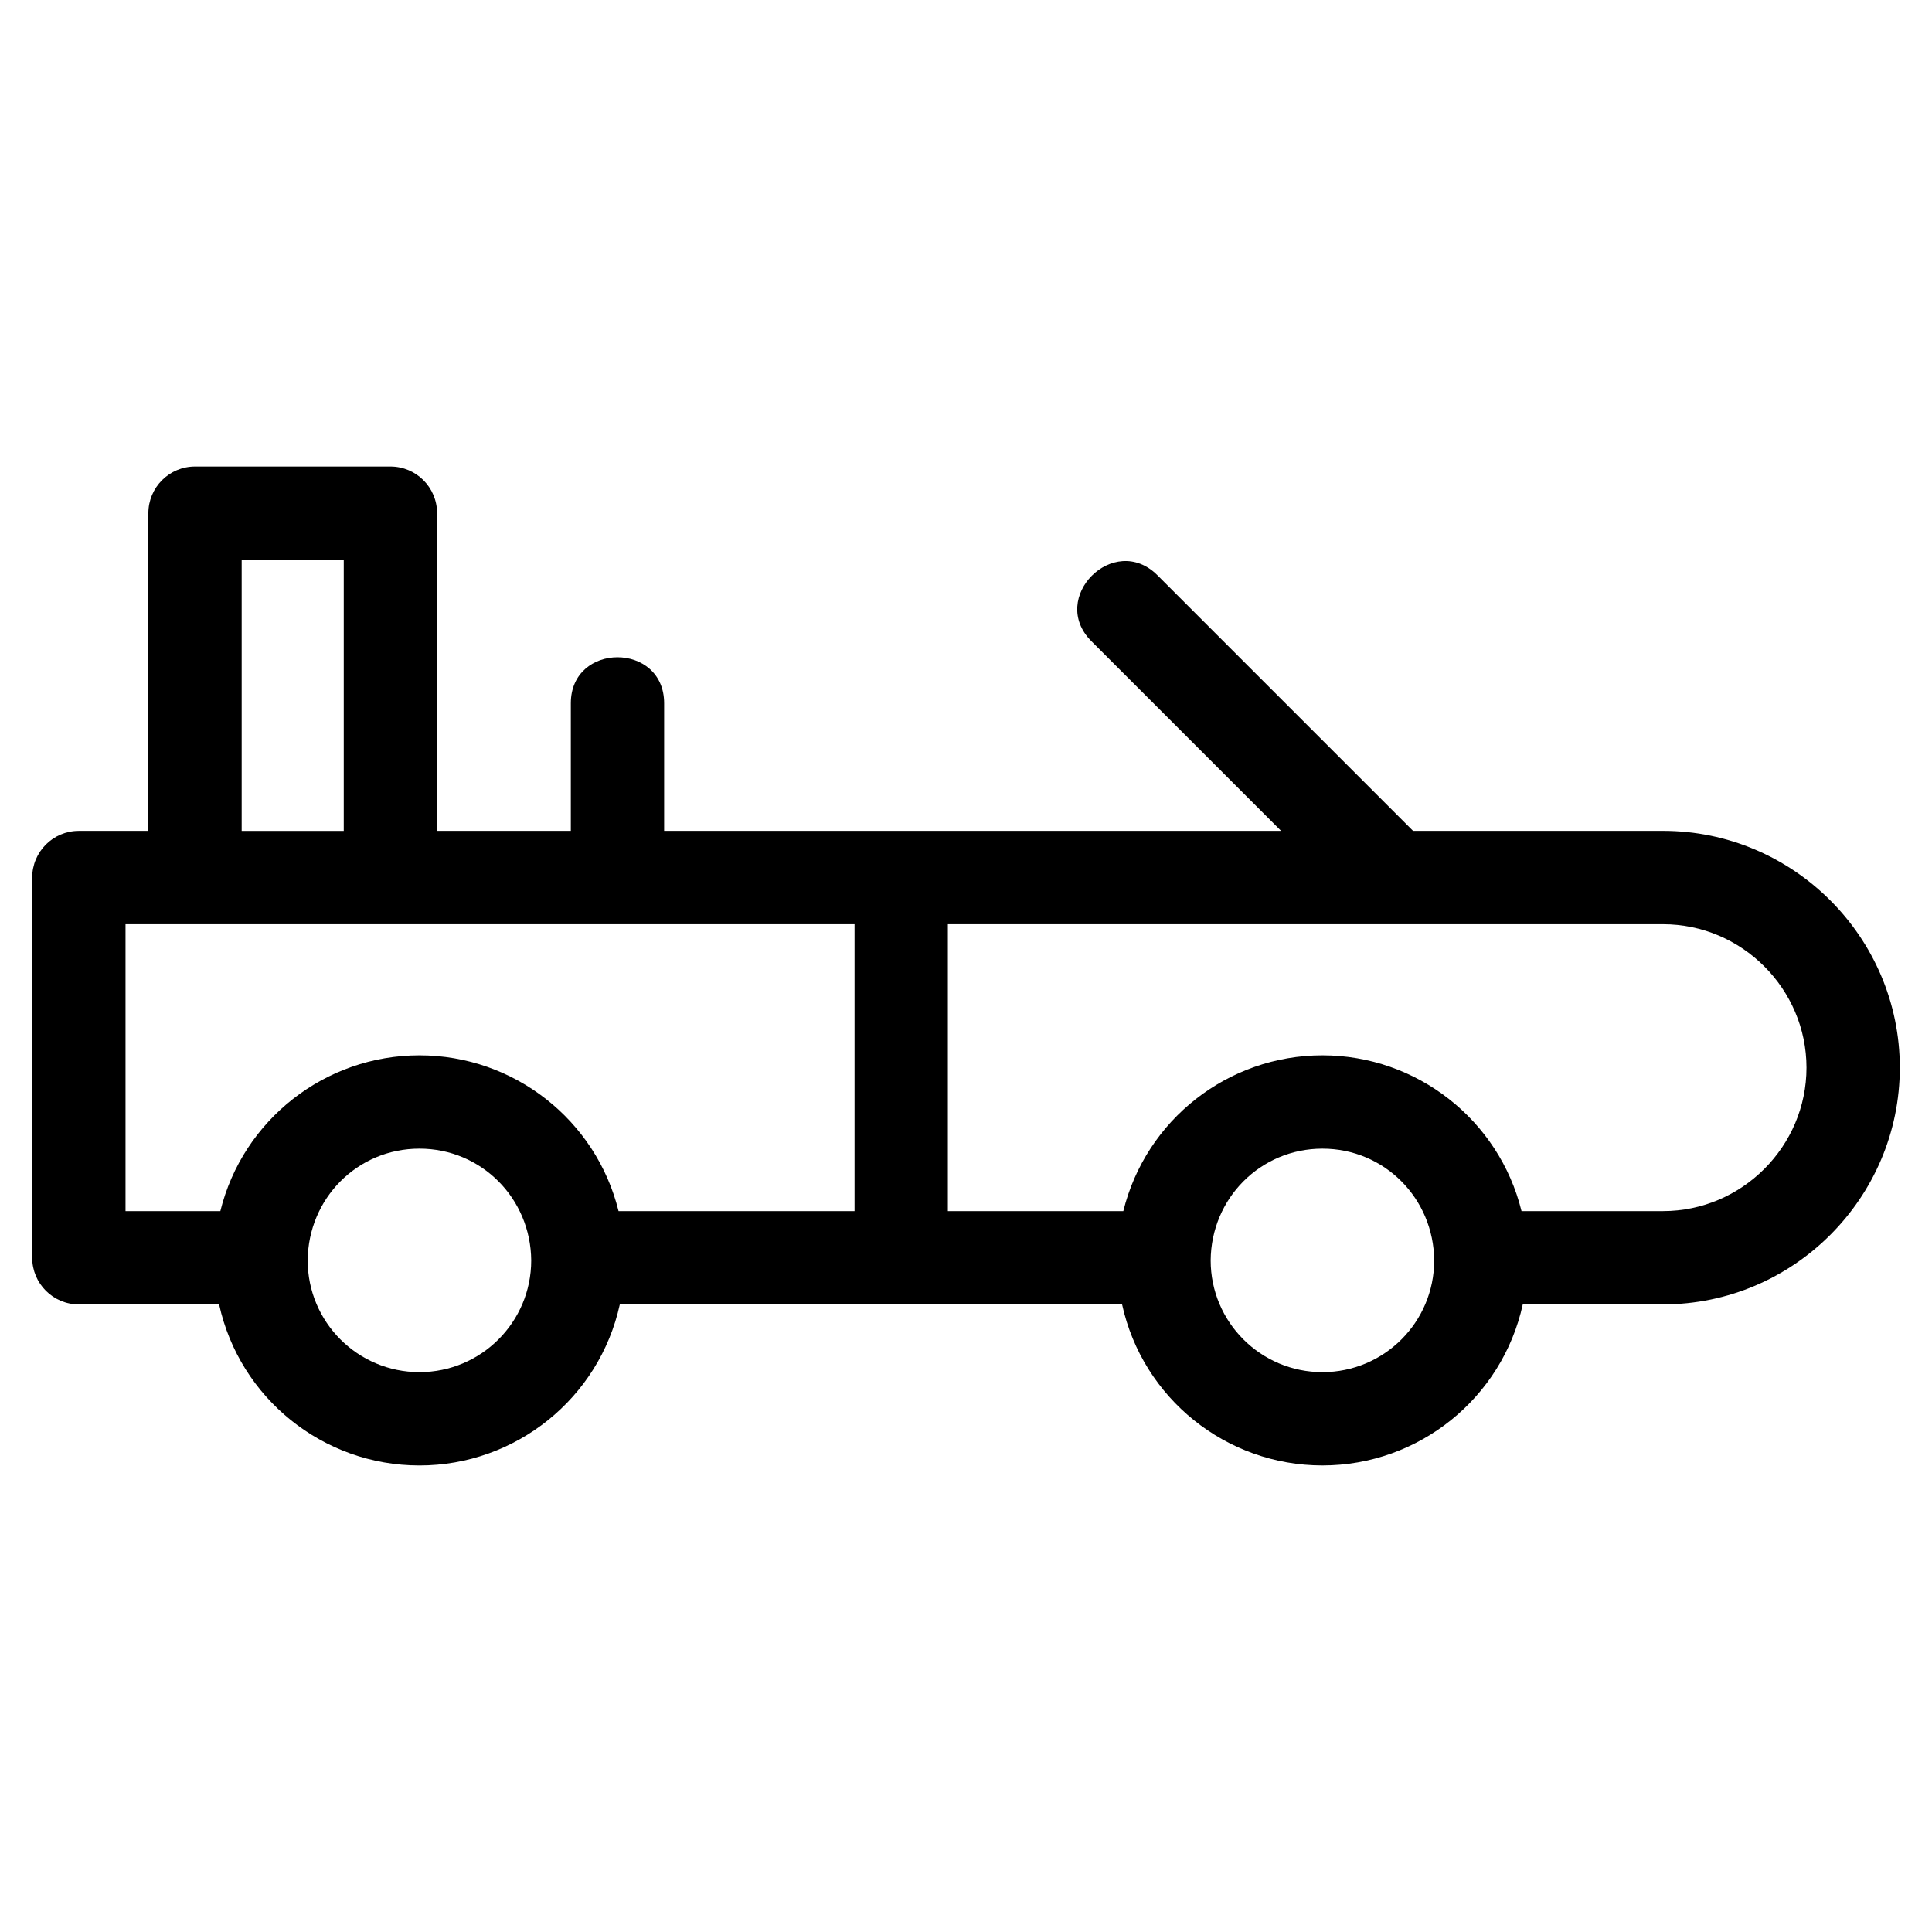 <?xml version="1.0" encoding="UTF-8"?>
<!-- Uploaded to: SVG Repo, www.svgrepo.com, Generator: SVG Repo Mixer Tools -->
<svg fill="#000000" width="800px" height="800px" version="1.1" viewBox="144 144 512 512" xmlns="http://www.w3.org/2000/svg">
 <path d="m464.84 478.02c0 16.359 13.266 29.617 29.617 29.617 16.359 0 29.621-13.258 29.621-29.617-0.125-16.387-13.152-29.617-29.621-29.617-16.453 0-29.504 13.223-29.617 29.617zm-94.375-13.062v-76.031h-193.2v76.031h25.129c5.973-24.199 27.758-41.285 52.762-41.285 25.012 0 46.797 17.086 52.77 41.285zm24.73-76.031v76.031h46.496c5.973-24.199 27.758-41.285 52.762-41.285 25.012 0 46.797 17.086 52.77 41.285h37.496c20.879 0 38.02-17.133 38.02-38.02 0-20.879-17.133-38.012-38.02-38.012zm46.172 100.76h-133.11c-5.438 24.867-27.559 42.676-53.098 42.676-25.535 0-47.645-17.809-53.09-42.676h-37.168c-6.832 0-12.367-5.539-12.367-12.367v-100.76c0-6.824 5.535-12.367 12.367-12.367h18.418v-84.195c0-6.832 5.539-12.367 12.367-12.367h51.781c6.824 0 12.367 5.535 12.367 12.367v84.195h35.441v-33.816c0-16.262 24.73-16.262 24.73 0v33.816h163.5l-50.266-50.266c-11.504-11.496 5.984-28.984 17.488-17.484l67.746 67.746h66.246c34.535 0 62.75 28.207 62.75 62.742 0 34.535-28.211 62.75-62.75 62.75h-37.168c-5.445 24.867-27.559 42.676-53.098 42.676-25.535 0-47.645-17.809-53.09-42.676zm-186.21-41.285c-16.473 0-29.492 13.227-29.617 29.617 0 16.359 13.266 29.617 29.617 29.617 16.359 0 29.621-13.258 29.621-29.617-0.125-16.387-13.152-29.617-29.621-29.617zm-20.059-84.207v-71.828h-27.051v71.828z"/>
</svg>